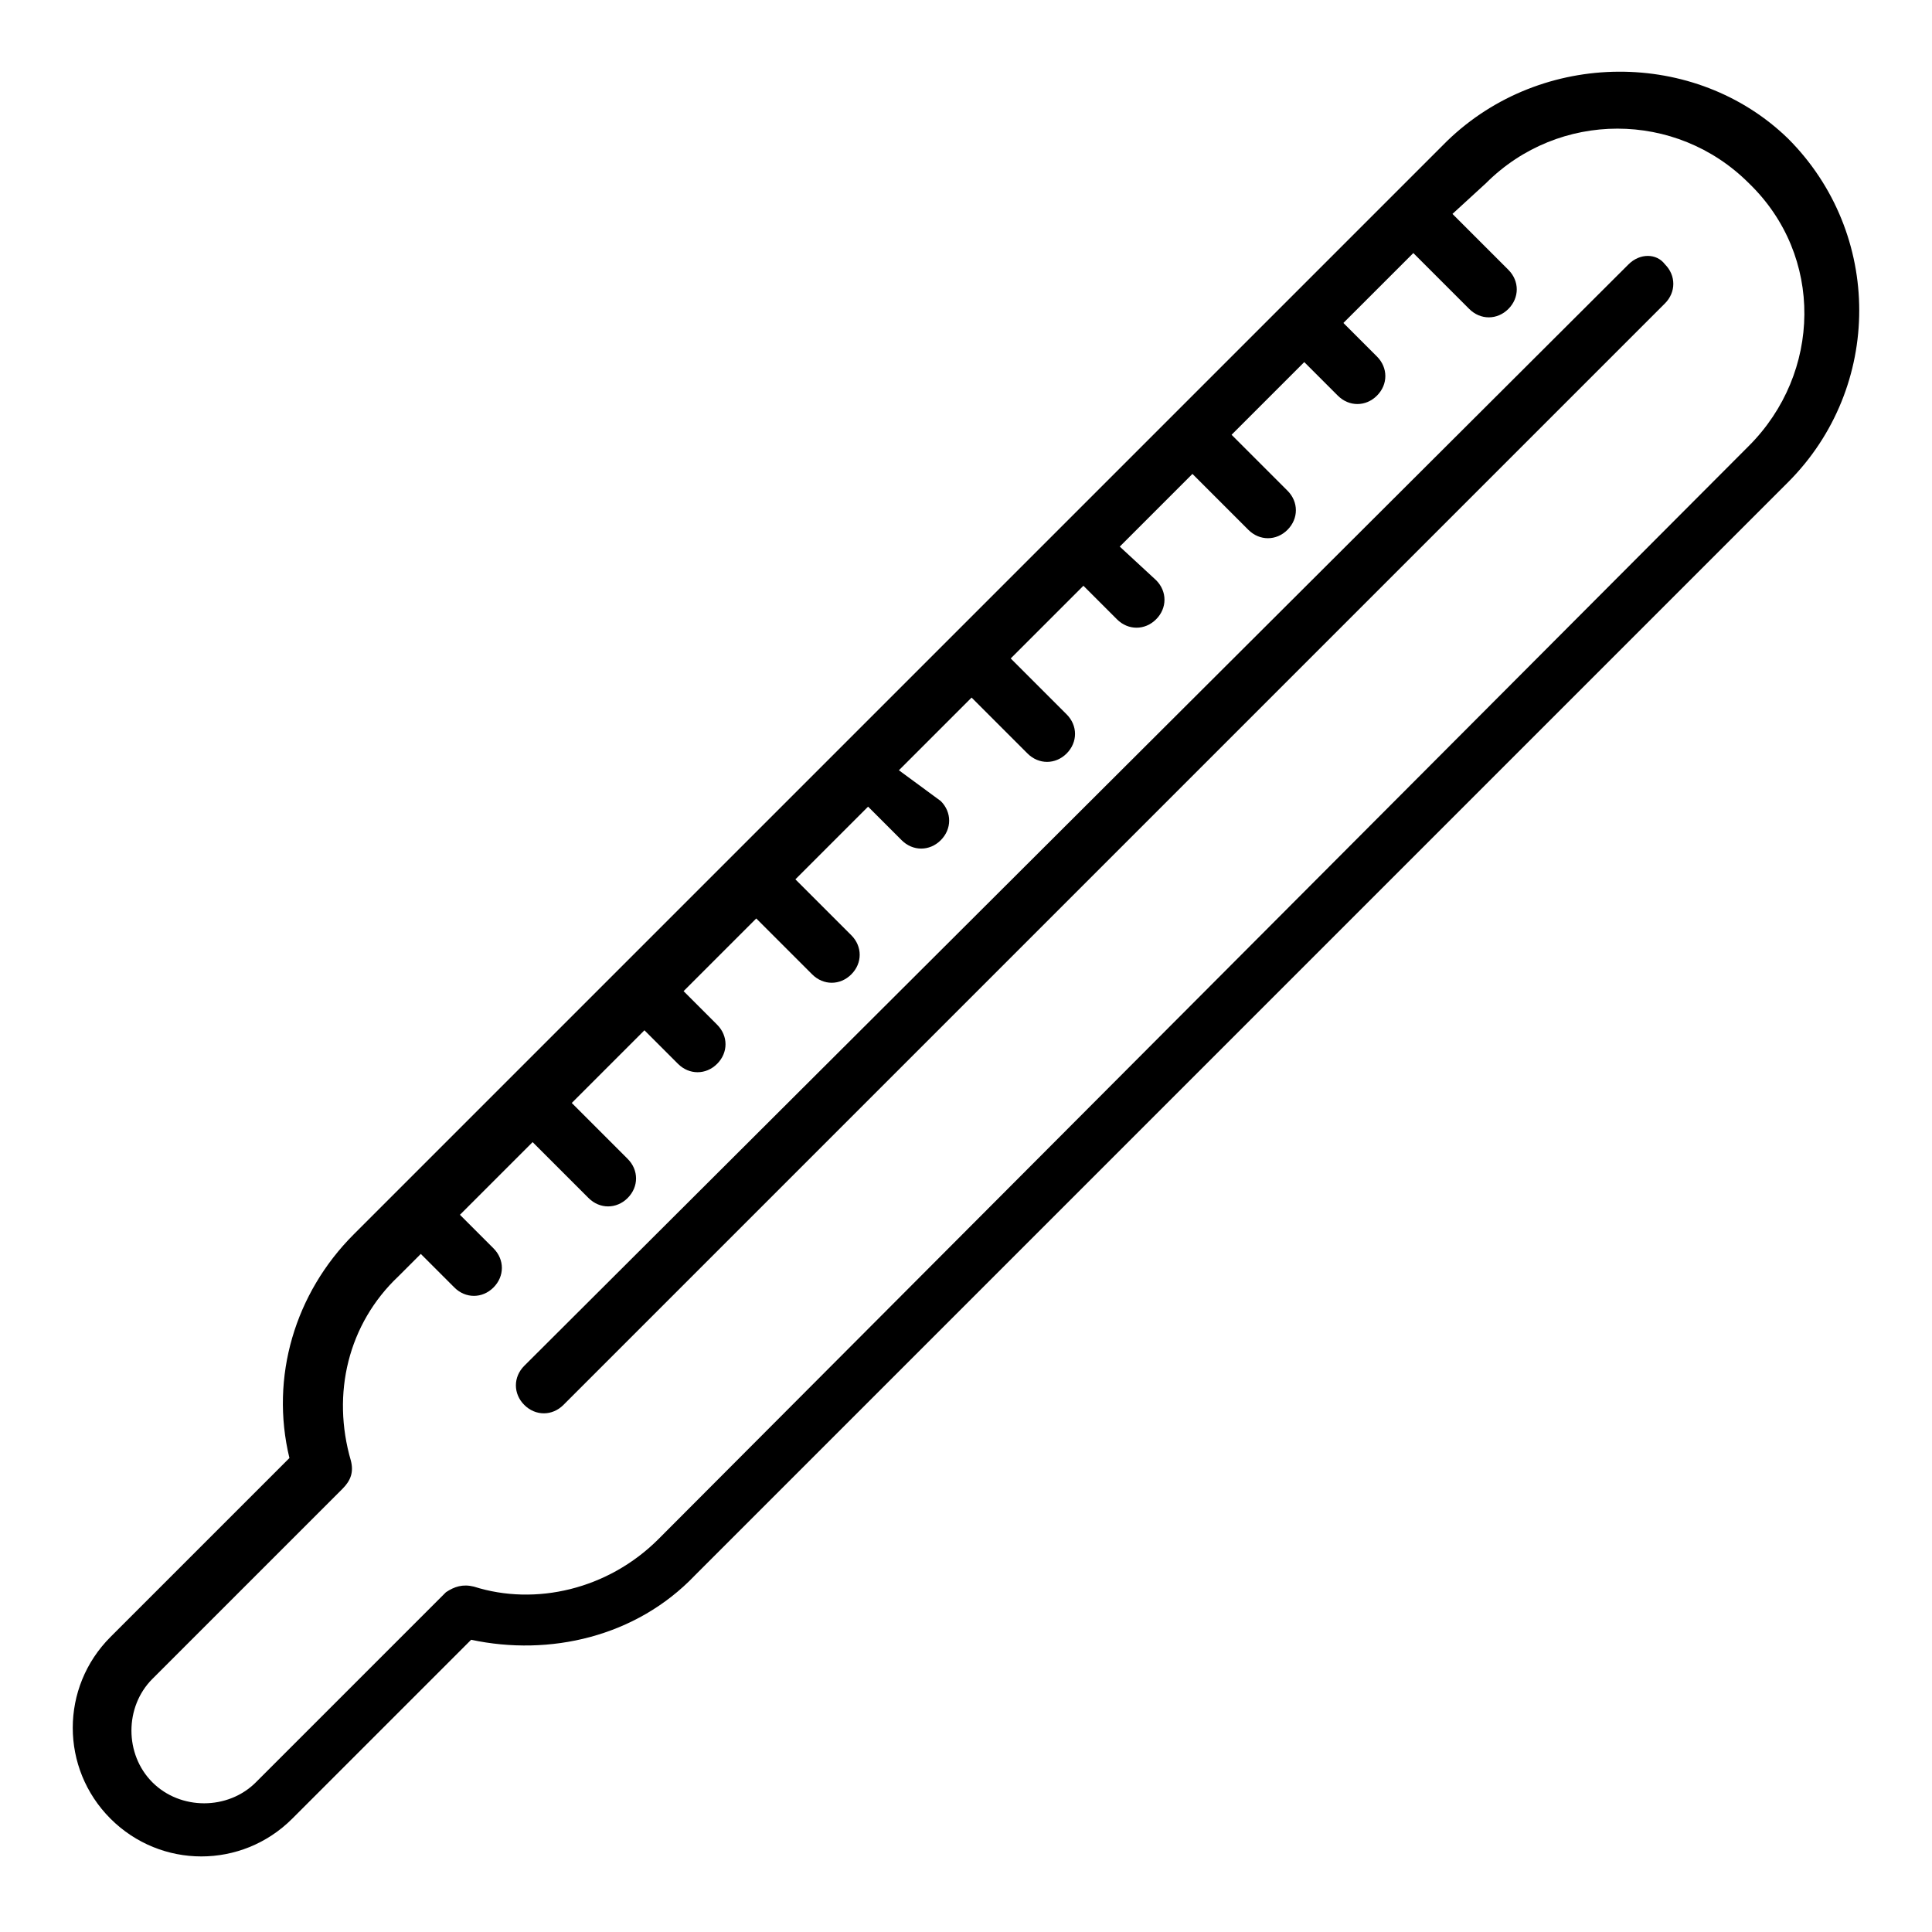 <?xml version="1.0" encoding="UTF-8"?>
<!-- Uploaded to: ICON Repo, www.svgrepo.com, Generator: ICON Repo Mixer Tools -->
<svg fill="#000000" width="800px" height="800px" version="1.1" viewBox="144 144 512 512" xmlns="http://www.w3.org/2000/svg">
 <g>
  <path d="m527.43 181.43c-84.461 84.461-192.63 192.63-289.69 289.69-15.559 15.559-22.227 37.785-17.039 59.273l-47.418 47.418c-13.336 13.336-13.336 34.82 0 48.16 13.336 13.336 34.82 13.336 48.16 0l47.418-47.418c20.746 4.445 43.711-0.742 59.273-17.039l289.69-289.69c25.191-25.191 25.191-65.941 0-91.129-24.457-23.715-65.203-23.715-90.395 0.734zm80.016 80.758-288.95 289.69c-13.336 13.336-32.598 17.781-48.898 12.594-2.965-0.742-5.188 0-7.41 1.48l-50.383 50.383c-7.41 7.41-20.004 7.41-27.414 0-7.41-7.41-7.41-20.004 0-27.414l50.383-50.383c2.223-2.223 2.965-4.445 2.223-7.41-5.188-17.781-0.742-36.305 12.594-48.898l5.926-5.926 8.891 8.891c2.965 2.965 7.41 2.965 10.371 0 2.965-2.965 2.965-7.41 0-10.371l-8.891-8.891 19.262-19.262 14.816 14.816c2.965 2.965 7.41 2.965 10.371 0 2.965-2.965 2.965-7.41 0-10.371l-14.816-14.816 19.262-19.262 8.891 8.891c2.965 2.965 7.41 2.965 10.371 0 2.965-2.965 2.965-7.41 0-10.371l-8.891-8.891 19.262-19.262 14.816 14.816c2.965 2.965 7.41 2.965 10.371 0 2.965-2.965 2.965-7.41 0-10.371l-14.816-14.816 19.262-19.262 8.891 8.891c2.965 2.965 7.41 2.965 10.371 0 2.965-2.965 2.965-7.41 0-10.371l-11.094-8.16 19.262-19.262 14.816 14.816c2.965 2.965 7.41 2.965 10.371 0 2.965-2.965 2.965-7.41 0-10.371l-14.816-14.816 19.262-19.262 8.891 8.891c2.965 2.965 7.41 2.965 10.371 0 2.965-2.965 2.965-7.41 0-10.371l-9.629-8.898 19.262-19.262 14.816 14.816c2.965 2.965 7.41 2.965 10.371 0 2.965-2.965 2.965-7.41 0-10.371l-14.816-14.816 19.262-19.262 8.891 8.891c2.965 2.965 7.41 2.965 10.371 0 2.965-2.965 2.965-7.41 0-10.371l-8.891-8.891 18.531-18.527 14.816 14.816c2.965 2.965 7.41 2.965 10.371 0 2.965-2.965 2.965-7.41 0-10.371l-14.816-14.816 8.891-8.152c19.262-19.262 50.383-19.262 69.645 0 20.004 19.266 19.262 50.383 0 69.645z"/>
  <path d="m575.59 214.04-292.65 291.91c-2.965 2.965-2.965 7.41 0 10.371 2.965 2.965 7.41 2.965 10.371 0l291.91-291.91c2.965-2.965 2.965-7.41 0-10.371-2.223-2.961-6.668-2.961-9.633 0.004z"/>
 </g>
</svg>